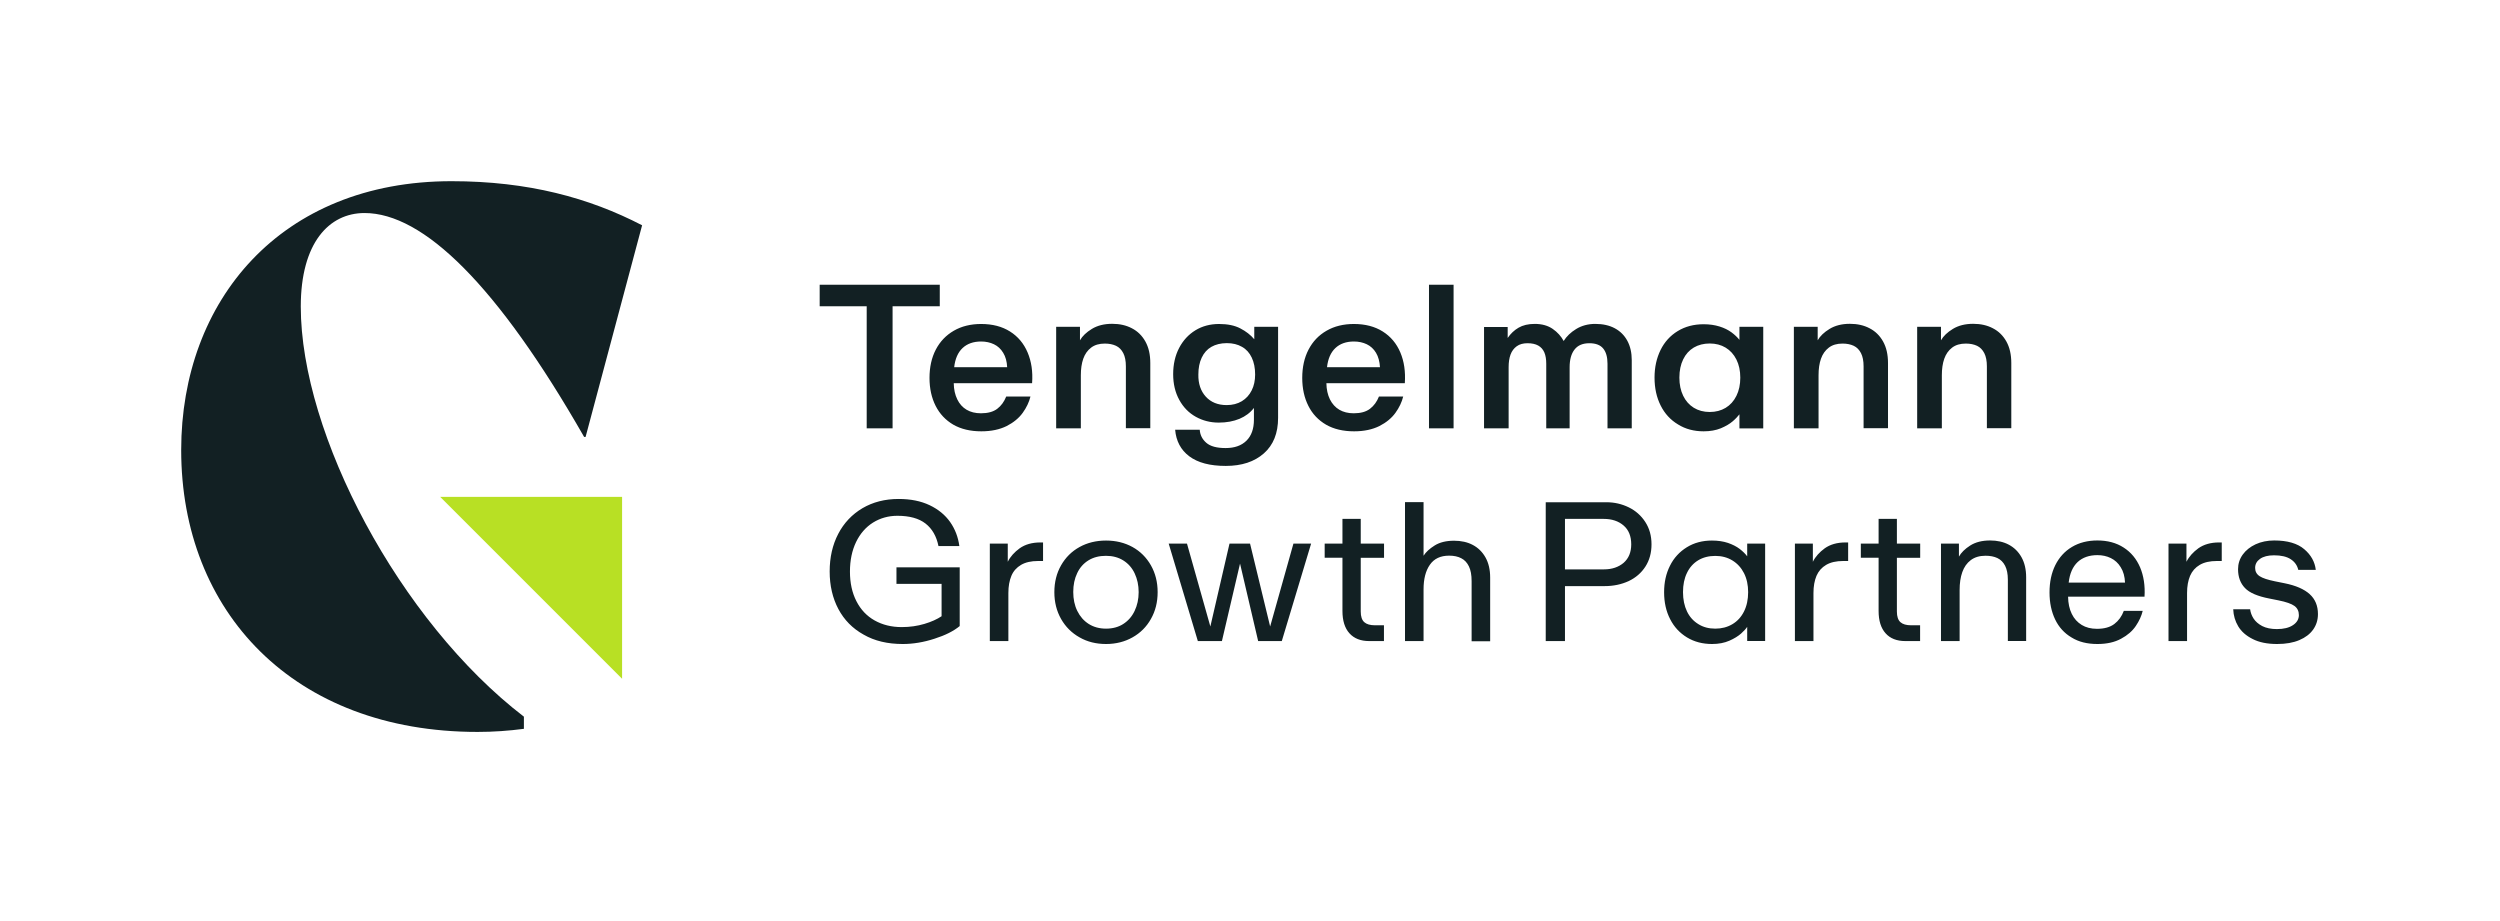 <?xml version="1.0" encoding="UTF-8"?> <svg xmlns="http://www.w3.org/2000/svg" xmlns:xlink="http://www.w3.org/1999/xlink" version="1.1" id="Logo" x="0px" y="0px" viewBox="0 0 289.75 106.8" style="enable-background:new 0 0 289.75 106.8;" xml:space="preserve"> <style type="text/css"> .st0{fill:#122023;} .st1{fill:#B8E024;} </style> <g> <g> <g> <path class="st0" d="M222.2,49.64h2.86v-6.16c0-0.72,0.09-1.36,0.28-1.9c0.19-0.54,0.49-0.97,0.91-1.29 c0.42-0.32,0.95-0.47,1.59-0.47c0.5,0,0.94,0.09,1.3,0.26c0.36,0.17,0.64,0.46,0.84,0.85s0.3,0.9,0.3,1.53v7.17h2.83v-7.55 c0-0.99-0.19-1.82-0.57-2.5c-0.38-0.68-0.9-1.19-1.56-1.53c-0.66-0.35-1.42-0.52-2.29-0.52c-0.93,0-1.71,0.2-2.35,0.59 c-0.64,0.39-1.1,0.83-1.38,1.32v-1.56h-2.76V49.64z M207.91,49.64h2.86v-6.16c0-0.72,0.09-1.36,0.28-1.9 c0.19-0.54,0.49-0.97,0.91-1.29s0.95-0.47,1.59-0.47c0.5,0,0.94,0.09,1.3,0.26c0.36,0.17,0.64,0.46,0.84,0.85 c0.2,0.39,0.3,0.9,0.3,1.53v7.17h2.83v-7.55c0-0.99-0.19-1.82-0.57-2.5c-0.38-0.68-0.9-1.19-1.56-1.53 c-0.66-0.35-1.42-0.52-2.29-0.52c-0.93,0-1.71,0.2-2.35,0.59c-0.64,0.39-1.1,0.83-1.38,1.32v-1.56h-2.76V49.64z M198.16,47.75 c-0.71,0-1.33-0.17-1.85-0.49c-0.53-0.33-0.94-0.79-1.23-1.39c-0.29-0.6-0.44-1.3-0.44-2.1c0-0.82,0.15-1.53,0.44-2.12 c0.29-0.6,0.7-1.05,1.23-1.37c0.53-0.31,1.15-0.47,1.85-0.47c0.69,0,1.31,0.16,1.84,0.48c0.53,0.32,0.95,0.78,1.25,1.38 c0.3,0.6,0.45,1.3,0.45,2.1c0,0.8-0.15,1.51-0.45,2.11c-0.3,0.61-0.72,1.07-1.25,1.39C199.47,47.59,198.85,47.75,198.16,47.75 M197.45,49.99c0.76,0,1.42-0.12,1.99-0.35c0.57-0.24,1.03-0.51,1.38-0.81s0.6-0.58,0.78-0.81v1.63h2.76V37.88h-2.76v1.51 c-0.24-0.3-0.54-0.59-0.92-0.87c-0.38-0.28-0.84-0.51-1.39-0.68c-0.55-0.17-1.16-0.26-1.84-0.26c-1.13,0-2.13,0.26-3,0.79 c-0.87,0.53-1.53,1.26-1.99,2.19c-0.46,0.94-0.7,2-0.7,3.2c0,1.23,0.24,2.31,0.71,3.24c0.47,0.94,1.14,1.67,2.01,2.19 C195.34,49.73,196.34,49.99,197.45,49.99 M172.02,49.64h2.83v-7.08c0-0.57,0.07-1.05,0.22-1.46c0.15-0.41,0.39-0.73,0.72-0.97 c0.33-0.24,0.75-0.35,1.25-0.35c0.5,0,0.92,0.09,1.24,0.27c0.32,0.18,0.56,0.45,0.71,0.8c0.15,0.35,0.22,0.79,0.22,1.31v7.48 h2.71v-7.08c0-0.88,0.19-1.57,0.57-2.05c0.38-0.49,0.95-0.73,1.72-0.73c0.72,0,1.26,0.2,1.59,0.6c0.34,0.4,0.51,1,0.51,1.78v7.48 h2.81v-7.9c0-0.86-0.17-1.61-0.51-2.24c-0.34-0.63-0.82-1.11-1.45-1.45c-0.63-0.34-1.39-0.51-2.27-0.51 c-0.83,0-1.57,0.2-2.21,0.59c-0.64,0.39-1.12,0.86-1.45,1.39c-0.3-0.55-0.72-1.02-1.27-1.4c-0.55-0.38-1.24-0.58-2.08-0.58 c-0.76,0-1.38,0.15-1.88,0.44c-0.5,0.29-0.92,0.69-1.26,1.19v-1.27h-2.74V49.64z M165.62,49.64h2.85V33h-2.85V49.64z M159.94,42.56h-6.14c0.11-0.97,0.43-1.71,0.97-2.22c0.53-0.5,1.25-0.76,2.15-0.76c0.55,0,1.05,0.11,1.49,0.32 c0.44,0.21,0.8,0.54,1.07,0.99C159.75,41.34,159.9,41.9,159.94,42.56 M156.94,49.99c1.15,0,2.12-0.21,2.93-0.61 c0.8-0.41,1.42-0.92,1.86-1.53c0.44-0.61,0.74-1.24,0.9-1.89h-2.81c-0.24,0.6-0.58,1.07-1.04,1.42 c-0.46,0.35-1.08,0.52-1.89,0.52c-0.64,0-1.2-0.14-1.66-0.41s-0.83-0.68-1.09-1.2c-0.26-0.53-0.4-1.15-0.41-1.88h9.09 c0.09-1.34-0.08-2.52-0.52-3.56c-0.44-1.04-1.12-1.85-2.04-2.43c-0.92-0.58-2.03-0.87-3.34-0.87c-1.21,0-2.27,0.26-3.17,0.78 c-0.91,0.52-1.6,1.25-2.09,2.19c-0.49,0.94-0.73,2.04-0.73,3.28c0,1.23,0.24,2.31,0.71,3.24c0.47,0.94,1.16,1.66,2.05,2.18 C154.58,49.73,155.66,49.99,156.94,49.99 M142.17,46.95c-1.02,0-1.83-0.33-2.42-0.98c-0.59-0.65-0.88-1.51-0.86-2.56 c0-0.76,0.13-1.41,0.39-1.96c0.26-0.55,0.63-0.97,1.12-1.25c0.49-0.28,1.09-0.43,1.79-0.43c0.68,0,1.26,0.14,1.76,0.43 c0.5,0.28,0.87,0.7,1.13,1.25c0.26,0.55,0.39,1.2,0.39,1.96c0,0.69-0.13,1.31-0.4,1.84c-0.27,0.54-0.65,0.95-1.14,1.25 C143.43,46.8,142.84,46.95,142.17,46.95 M142.07,54c1.84,0,3.31-0.48,4.41-1.45c1.1-0.97,1.65-2.34,1.65-4.12V37.88h-2.76v1.44 c-0.42-0.5-0.96-0.92-1.62-1.26c-0.65-0.34-1.47-0.51-2.46-0.51c-1.02,0-1.94,0.24-2.74,0.73c-0.8,0.49-1.43,1.17-1.89,2.05 c-0.46,0.88-0.69,1.9-0.69,3.04c0,1.13,0.24,2.13,0.71,2.98c0.47,0.86,1.11,1.51,1.92,1.96c0.81,0.45,1.7,0.67,2.65,0.67 c0.91,0,1.71-0.15,2.41-0.44c0.69-0.29,1.25-0.71,1.67-1.26v1.37c0,1.05-0.29,1.86-0.87,2.43c-0.58,0.57-1.38,0.85-2.41,0.85 s-1.77-0.2-2.24-0.61c-0.47-0.41-0.72-0.91-0.76-1.51h-2.85c0.11,1.3,0.65,2.33,1.63,3.07C138.83,53.63,140.23,54,142.07,54 M122.42,49.64h2.85v-6.16c0-0.72,0.09-1.36,0.28-1.9c0.19-0.54,0.49-0.97,0.91-1.29c0.42-0.32,0.95-0.47,1.59-0.47 c0.5,0,0.94,0.09,1.3,0.26s0.64,0.46,0.84,0.85c0.2,0.39,0.3,0.9,0.3,1.53v7.17h2.83v-7.55c0-0.99-0.19-1.82-0.57-2.5 c-0.38-0.68-0.9-1.19-1.56-1.53c-0.66-0.35-1.42-0.52-2.29-0.52c-0.93,0-1.71,0.2-2.35,0.59c-0.64,0.39-1.1,0.83-1.38,1.32v-1.56 h-2.76V49.64z M116.73,42.56h-6.14c0.11-0.97,0.43-1.71,0.97-2.22c0.53-0.5,1.25-0.76,2.15-0.76c0.55,0,1.05,0.11,1.49,0.32 c0.44,0.21,0.8,0.54,1.07,0.99C116.55,41.34,116.7,41.9,116.73,42.56 M113.74,49.99c1.15,0,2.12-0.21,2.93-0.61 c0.8-0.41,1.42-0.92,1.86-1.53c0.44-0.61,0.74-1.24,0.9-1.89h-2.81c-0.24,0.6-0.58,1.07-1.04,1.42 c-0.46,0.35-1.09,0.52-1.89,0.52c-0.65,0-1.2-0.14-1.66-0.41c-0.46-0.27-0.83-0.68-1.08-1.2c-0.26-0.53-0.4-1.15-0.41-1.88h9.08 c0.1-1.34-0.08-2.52-0.52-3.56c-0.44-1.04-1.12-1.85-2.04-2.43c-0.92-0.58-2.03-0.87-3.34-0.87c-1.21,0-2.27,0.26-3.17,0.78 c-0.9,0.52-1.6,1.25-2.09,2.19c-0.49,0.94-0.73,2.04-0.73,3.28c0,1.23,0.24,2.31,0.71,3.24s1.16,1.66,2.05,2.18 C111.38,49.73,112.46,49.99,113.74,49.99 M100.45,49.64h3V35.5h5.47V33H95v2.5h5.45V49.64z"></path> </g> <g> <path class="st0" d="M263.92,74.64c1.01,0,1.86-0.15,2.57-0.45s1.24-0.71,1.61-1.23c0.37-0.53,0.55-1.12,0.55-1.79 c0-0.96-0.32-1.73-0.96-2.31c-0.64-0.58-1.61-1-2.9-1.26l-1.14-0.23c-0.82-0.17-1.41-0.36-1.76-0.59 c-0.35-0.23-0.52-0.55-0.52-0.96c0-0.43,0.19-0.78,0.57-1.05c0.38-0.27,0.92-0.41,1.62-0.41c0.82,0,1.47,0.15,1.93,0.45 s0.76,0.71,0.88,1.24h2.03c-0.11-0.93-0.55-1.73-1.34-2.4c-0.78-0.67-1.95-1.01-3.48-1.01c-0.79,0-1.51,0.15-2.15,0.44 c-0.64,0.3-1.14,0.7-1.5,1.2c-0.36,0.5-0.54,1.07-0.54,1.69c0,0.9,0.27,1.63,0.8,2.18c0.53,0.56,1.48,0.96,2.83,1.22l1.05,0.21 c0.9,0.18,1.52,0.4,1.86,0.65c0.34,0.25,0.51,0.61,0.51,1.06c0,0.47-0.23,0.86-0.68,1.16c-0.46,0.31-1.08,0.46-1.87,0.46 c-0.68,0-1.25-0.12-1.7-0.35c-0.45-0.24-0.78-0.53-1-0.87c-0.22-0.34-0.35-0.7-0.4-1.08h-1.96c0.03,0.72,0.22,1.38,0.58,1.98 c0.36,0.6,0.91,1.09,1.67,1.47C261.83,74.45,262.78,74.64,263.92,74.64 M251.33,74.3h2.15v-5.57c0-0.78,0.12-1.44,0.35-1.99 c0.24-0.55,0.61-0.97,1.12-1.27c0.51-0.3,1.17-0.45,1.98-0.45h0.57v-2.15h-0.32c-0.96,0-1.75,0.23-2.38,0.67 c-0.62,0.45-1.09,0.97-1.39,1.57V63h-2.08V74.3z M246.29,67.52h-6.53c0.12-1.05,0.47-1.84,1.04-2.38c0.57-0.53,1.34-0.8,2.29-0.8 c0.56,0,1.08,0.11,1.55,0.34c0.47,0.23,0.86,0.58,1.15,1.06C246.1,66.23,246.26,66.82,246.29,67.52 M243.09,74.64 c1.08,0,1.99-0.2,2.74-0.61c0.75-0.4,1.32-0.9,1.71-1.48c0.4-0.59,0.66-1.17,0.8-1.75h-2.19c-0.24,0.64-0.61,1.15-1.1,1.52 c-0.49,0.37-1.16,0.56-2.01,0.56c-0.69,0-1.28-0.15-1.77-0.45c-0.49-0.3-0.88-0.72-1.15-1.28c-0.27-0.55-0.42-1.22-0.43-2h8.86 c0.08-1.28-0.1-2.41-0.51-3.39c-0.42-0.98-1.05-1.75-1.91-2.3c-0.85-0.55-1.87-0.82-3.04-0.82c-1.13,0-2.11,0.25-2.95,0.75 c-0.84,0.5-1.48,1.21-1.93,2.11c-0.45,0.91-0.67,1.96-0.67,3.16c0,1.19,0.22,2.23,0.65,3.13c0.43,0.9,1.07,1.6,1.9,2.09 C240.92,74.4,241.92,74.64,243.09,74.64 M224.97,74.3h2.15v-5.92c0-0.79,0.1-1.48,0.31-2.07c0.21-0.59,0.53-1.05,0.98-1.39 c0.45-0.34,1.02-0.51,1.72-0.51c0.53,0,0.99,0.09,1.37,0.27c0.38,0.18,0.68,0.48,0.89,0.89c0.21,0.41,0.32,0.95,0.32,1.62v7.1 h2.12v-7.38c0-0.91-0.18-1.69-0.54-2.33c-0.36-0.64-0.85-1.12-1.47-1.45c-0.62-0.33-1.35-0.49-2.17-0.49 c-0.93,0-1.7,0.2-2.31,0.59s-1.04,0.82-1.3,1.28V63h-2.08V74.3z M220.83,74.3h1.71v-1.83h-1.05c-0.55,0-0.96-0.12-1.23-0.36 c-0.27-0.24-0.41-0.65-0.41-1.23v-6.23h2.7V63h-2.7v-2.86h-2.12V63h-2.06v1.64h2.06v6.17c0,1.13,0.27,1.99,0.81,2.59 C219.07,74,219.84,74.3,220.83,74.3 M208.03,74.3h2.15v-5.57c0-0.78,0.12-1.44,0.35-1.99c0.24-0.55,0.61-0.97,1.12-1.27 c0.51-0.3,1.17-0.45,1.98-0.45h0.57v-2.15h-0.32c-0.96,0-1.75,0.23-2.38,0.67c-0.62,0.45-1.09,0.97-1.39,1.57V63h-2.08V74.3z M198.8,72.86c-0.75,0-1.4-0.17-1.97-0.53c-0.57-0.35-1.01-0.84-1.31-1.47c-0.3-0.63-0.46-1.37-0.46-2.23 c0-0.85,0.15-1.6,0.46-2.23c0.3-0.63,0.74-1.12,1.3-1.46c0.56-0.34,1.23-0.51,1.99-0.51c0.75,0,1.41,0.18,1.98,0.53 c0.57,0.35,1.02,0.84,1.34,1.47c0.32,0.63,0.48,1.37,0.48,2.2c0,0.85-0.16,1.6-0.48,2.24c-0.32,0.64-0.77,1.13-1.34,1.47 C200.2,72.69,199.54,72.86,198.8,72.86 M198.43,74.64c0.76,0,1.43-0.13,2-0.38c0.57-0.25,1.02-0.53,1.36-0.83 c0.34-0.31,0.57-0.56,0.71-0.78v1.64h2.08V63h-2.08v1.48c-0.21-0.29-0.5-0.57-0.87-0.86c-0.37-0.28-0.82-0.51-1.37-0.7 c-0.55-0.18-1.16-0.27-1.85-0.27c-1.1,0-2.07,0.26-2.91,0.78c-0.84,0.52-1.5,1.23-1.95,2.14c-0.46,0.91-0.68,1.93-0.68,3.07 c0,1.17,0.23,2.21,0.7,3.12c0.46,0.91,1.12,1.61,1.96,2.12C196.37,74.39,197.34,74.64,198.43,74.64 M185.9,65.99h-4.52v-5.85h4.5 c0.94,0,1.71,0.26,2.3,0.77c0.59,0.51,0.88,1.24,0.88,2.18c0,0.91-0.29,1.62-0.88,2.14C187.59,65.73,186.83,65.99,185.9,65.99 M179.14,74.3h2.24v-6.37h4.59c1.04,0,1.96-0.2,2.79-0.58c0.82-0.39,1.47-0.95,1.94-1.68c0.47-0.73,0.71-1.59,0.71-2.58 s-0.24-1.85-0.72-2.59c-0.48-0.74-1.12-1.31-1.92-1.7c-0.8-0.39-1.66-0.59-2.59-0.59h-7.03V74.3z M162.84,74.3h2.15V68.3 c0-1.19,0.24-2.14,0.73-2.84c0.49-0.71,1.23-1.06,2.24-1.06c0.55,0,1.02,0.1,1.4,0.3c0.39,0.2,0.68,0.51,0.89,0.95 c0.21,0.43,0.31,1,0.31,1.7v6.97h2.15v-7.38c0-0.91-0.18-1.69-0.54-2.33c-0.36-0.64-0.85-1.12-1.47-1.45 c-0.62-0.33-1.35-0.49-2.17-0.49c-0.91,0-1.66,0.18-2.25,0.55c-0.59,0.37-1.02,0.76-1.29,1.19V58.2h-2.15V74.3z M158.69,74.3 h1.71v-1.83h-1.05c-0.55,0-0.96-0.12-1.23-0.36c-0.27-0.24-0.41-0.65-0.41-1.23v-6.23h2.7V63h-2.7v-2.86h-2.12V63h-2.06v1.64 h2.06v6.17c0,1.13,0.27,1.99,0.81,2.59C156.94,74,157.7,74.3,158.69,74.3 M138.83,74.3h2.79l2.1-8.98l2.1,8.98h2.74l3.4-11.3 h-2.05l-2.7,9.61L144.88,63h-2.38l-2.22,9.61L137.57,63h-2.12L138.83,74.3z M128.19,72.86c-0.76,0-1.43-0.18-2-0.54 c-0.57-0.36-1.01-0.86-1.33-1.51s-0.47-1.38-0.47-2.2c0-0.82,0.15-1.55,0.46-2.19c0.3-0.64,0.74-1.13,1.31-1.48 s1.24-0.52,2.02-0.52c0.78,0,1.45,0.18,2.02,0.54c0.57,0.36,1.01,0.86,1.31,1.5c0.3,0.64,0.46,1.36,0.46,2.17 c0,0.81-0.16,1.53-0.47,2.18s-0.75,1.15-1.33,1.52C129.62,72.68,128.95,72.86,128.19,72.86 M128.19,74.64 c1.14,0,2.17-0.26,3.07-0.77c0.91-0.51,1.62-1.22,2.13-2.13c0.52-0.91,0.78-1.95,0.78-3.11c0-1.16-0.26-2.19-0.78-3.11 c-0.52-0.91-1.23-1.62-2.13-2.12c-0.91-0.5-1.93-0.75-3.07-0.75c-1.14,0-2.17,0.25-3.07,0.75c-0.91,0.5-1.62,1.21-2.14,2.12 c-0.52,0.91-0.78,1.95-0.78,3.11c0,1.16,0.26,2.19,0.78,3.11c0.52,0.91,1.23,1.62,2.14,2.13 C126.02,74.39,127.05,74.64,128.19,74.64 M114.72,74.3h2.15v-5.57c0-0.78,0.12-1.44,0.35-1.99s0.61-0.97,1.12-1.27 c0.51-0.3,1.17-0.45,1.98-0.45h0.57v-2.15h-0.32c-0.96,0-1.75,0.23-2.38,0.67c-0.62,0.45-1.09,0.97-1.39,1.57V63h-2.08V74.3z M104.63,74.64c1.19,0,2.41-0.2,3.67-0.61c1.26-0.4,2.23-0.89,2.93-1.47v-6.81h-7.33v1.92h5.23v3.75 c-0.52,0.35-1.18,0.65-1.99,0.89c-0.81,0.24-1.68,0.37-2.63,0.37c-1.19,0-2.23-0.26-3.14-0.77c-0.91-0.51-1.61-1.25-2.11-2.23 c-0.5-0.97-0.75-2.12-0.75-3.43c0-1.31,0.24-2.45,0.71-3.43c0.47-0.97,1.13-1.73,1.96-2.25c0.84-0.52,1.78-0.79,2.83-0.79 c1.4,0,2.49,0.3,3.26,0.9c0.77,0.6,1.27,1.47,1.5,2.61h2.42c-0.14-1.04-0.49-1.96-1.07-2.79c-0.58-0.82-1.37-1.47-2.38-1.95 c-1.01-0.48-2.2-0.72-3.59-0.72c-1.58,0-2.98,0.36-4.19,1.07c-1.21,0.72-2.15,1.71-2.81,2.98c-0.66,1.27-0.99,2.72-0.99,4.35 c0,1.64,0.34,3.1,1.01,4.36c0.67,1.26,1.64,2.25,2.92,2.96C101.37,74.29,102.88,74.64,104.63,74.64"></path> </g> </g> <g> <g id="G_00000183930574766021878360000013817603500725872316_"> <g id="G_00000091707460372813727180000003910883491051467914_"> <path class="st0" d="M60.73,83.07C46.28,71.98,34.86,50.31,34.86,35.53c0-7.39,3.28-10.84,7.39-10.84 c6.8,0,15.37,8.32,25.45,25.95h0.17l6.55-24.53C68.29,22.93,61.23,21,52.33,21C32.51,21,21,34.86,21,52.16 c0,18.73,13.02,32.67,34.35,32.67c1.84,0,3.63-0.13,5.37-0.36V83.07z"></path> </g> </g> <polygon id="Dreieck_00000173839696952726266350000002138147362597174431_" class="st1" points="51.02,57.59 72.1,57.59 72.1,78.67 "></polygon> </g> </g> </svg> 